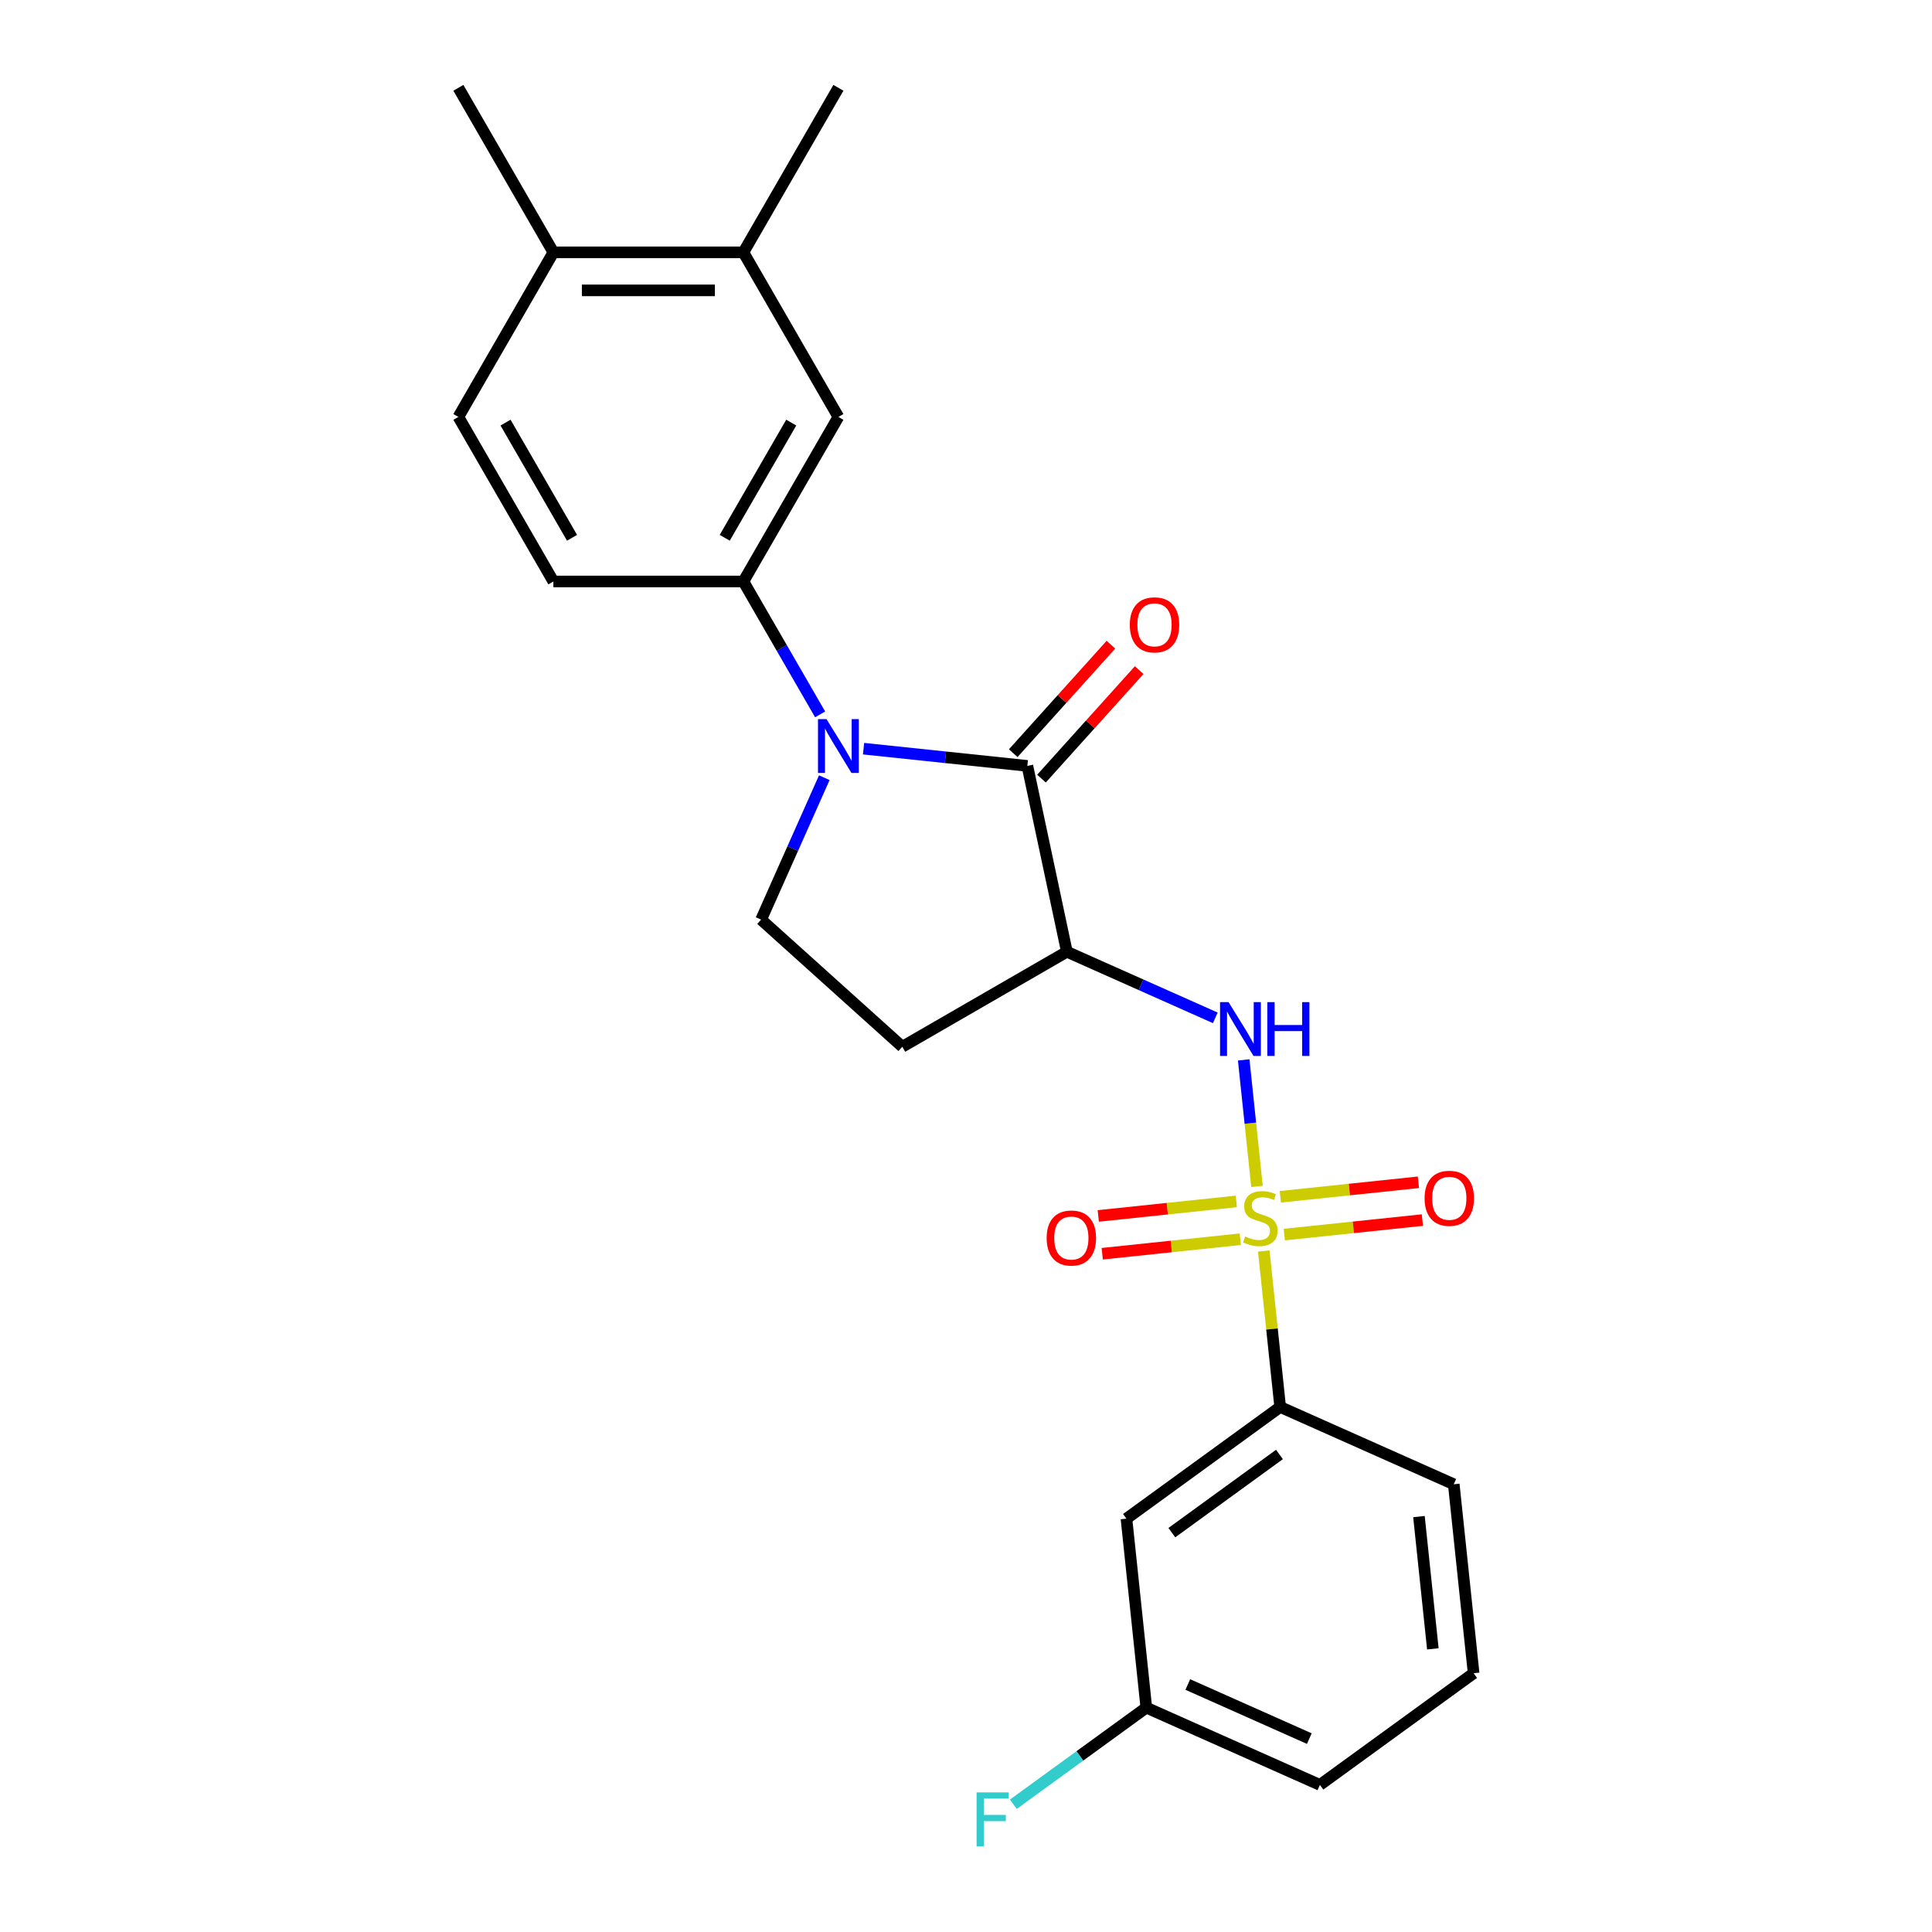 <?xml version='1.0' encoding='iso-8859-1'?>
<svg version='1.1' baseProfile='full'
              xmlns='http://www.w3.org/2000/svg'
                      xmlns:rdkit='http://www.rdkit.org/xml'
                      xmlns:xlink='http://www.w3.org/1999/xlink'
                  xml:space='preserve'
width='1000px' height='1000px' viewBox='0 0 1000 1000'>
<!-- END OF HEADER -->
<rect style='opacity:1.0;fill:#FFFFFF;stroke:none' width='1000' height='1000' x='0' y='0'> </rect>
<path class='bond-3' d='M 650.62,614.093 L 647.178,581.347' style='fill:none;fill-rule:evenodd;stroke:#CCCC00;stroke-width:6px;stroke-linecap:butt;stroke-linejoin:miter;stroke-opacity:1' />
<path class='bond-3' d='M 647.178,581.347 L 643.737,548.602' style='fill:none;fill-rule:evenodd;stroke:#0000FF;stroke-width:6px;stroke-linecap:butt;stroke-linejoin:miter;stroke-opacity:1' />
<path class='bond-5' d='M 654.135,647.531 L 658.376,687.89' style='fill:none;fill-rule:evenodd;stroke:#CCCC00;stroke-width:6px;stroke-linecap:butt;stroke-linejoin:miter;stroke-opacity:1' />
<path class='bond-5' d='M 658.376,687.89 L 662.618,728.249' style='fill:none;fill-rule:evenodd;stroke:#000000;stroke-width:6px;stroke-linecap:butt;stroke-linejoin:miter;stroke-opacity:1' />
<path class='bond-9' d='M 639.921,621.854 L 604.189,625.61' style='fill:none;fill-rule:evenodd;stroke:#CCCC00;stroke-width:6px;stroke-linecap:butt;stroke-linejoin:miter;stroke-opacity:1' />
<path class='bond-9' d='M 604.189,625.61 L 568.458,629.366' style='fill:none;fill-rule:evenodd;stroke:#FF0000;stroke-width:6px;stroke-linecap:butt;stroke-linejoin:miter;stroke-opacity:1' />
<path class='bond-9' d='M 641.977,641.416 L 606.245,645.172' style='fill:none;fill-rule:evenodd;stroke:#CCCC00;stroke-width:6px;stroke-linecap:butt;stroke-linejoin:miter;stroke-opacity:1' />
<path class='bond-9' d='M 606.245,645.172 L 570.514,648.928' style='fill:none;fill-rule:evenodd;stroke:#FF0000;stroke-width:6px;stroke-linecap:butt;stroke-linejoin:miter;stroke-opacity:1' />
<path class='bond-10' d='M 664.755,639.022 L 700.487,635.267' style='fill:none;fill-rule:evenodd;stroke:#CCCC00;stroke-width:6px;stroke-linecap:butt;stroke-linejoin:miter;stroke-opacity:1' />
<path class='bond-10' d='M 700.487,635.267 L 736.219,631.511' style='fill:none;fill-rule:evenodd;stroke:#FF0000;stroke-width:6px;stroke-linecap:butt;stroke-linejoin:miter;stroke-opacity:1' />
<path class='bond-10' d='M 662.699,619.46 L 698.431,615.705' style='fill:none;fill-rule:evenodd;stroke:#CCCC00;stroke-width:6px;stroke-linecap:butt;stroke-linejoin:miter;stroke-opacity:1' />
<path class='bond-10' d='M 698.431,615.705 L 734.163,611.949' style='fill:none;fill-rule:evenodd;stroke:#FF0000;stroke-width:6px;stroke-linecap:butt;stroke-linejoin:miter;stroke-opacity:1' />
<path class='bond-0' d='M 446.975,387.514 L 489.369,391.97' style='fill:none;fill-rule:evenodd;stroke:#0000FF;stroke-width:6px;stroke-linecap:butt;stroke-linejoin:miter;stroke-opacity:1' />
<path class='bond-0' d='M 489.369,391.97 L 531.763,396.426' style='fill:none;fill-rule:evenodd;stroke:#000000;stroke-width:6px;stroke-linecap:butt;stroke-linejoin:miter;stroke-opacity:1' />
<path class='bond-4' d='M 424.493,369.761 L 404.636,335.367' style='fill:none;fill-rule:evenodd;stroke:#0000FF;stroke-width:6px;stroke-linecap:butt;stroke-linejoin:miter;stroke-opacity:1' />
<path class='bond-4' d='M 404.636,335.367 L 384.779,300.973' style='fill:none;fill-rule:evenodd;stroke:#000000;stroke-width:6px;stroke-linecap:butt;stroke-linejoin:miter;stroke-opacity:1' />
<path class='bond-25' d='M 426.658,402.531 L 410.305,439.261' style='fill:none;fill-rule:evenodd;stroke:#0000FF;stroke-width:6px;stroke-linecap:butt;stroke-linejoin:miter;stroke-opacity:1' />
<path class='bond-25' d='M 410.305,439.261 L 393.951,475.992' style='fill:none;fill-rule:evenodd;stroke:#000000;stroke-width:6px;stroke-linecap:butt;stroke-linejoin:miter;stroke-opacity:1' />
<path class='bond-1' d='M 531.763,396.426 L 552.211,492.626' style='fill:none;fill-rule:evenodd;stroke:#000000;stroke-width:6px;stroke-linecap:butt;stroke-linejoin:miter;stroke-opacity:1' />
<path class='bond-13' d='M 539.072,403.007 L 564.354,374.928' style='fill:none;fill-rule:evenodd;stroke:#000000;stroke-width:6px;stroke-linecap:butt;stroke-linejoin:miter;stroke-opacity:1' />
<path class='bond-13' d='M 564.354,374.928 L 589.637,346.85' style='fill:none;fill-rule:evenodd;stroke:#FF0000;stroke-width:6px;stroke-linecap:butt;stroke-linejoin:miter;stroke-opacity:1' />
<path class='bond-13' d='M 524.455,389.845 L 549.737,361.767' style='fill:none;fill-rule:evenodd;stroke:#000000;stroke-width:6px;stroke-linecap:butt;stroke-linejoin:miter;stroke-opacity:1' />
<path class='bond-13' d='M 549.737,361.767 L 575.019,333.688' style='fill:none;fill-rule:evenodd;stroke:#FF0000;stroke-width:6px;stroke-linecap:butt;stroke-linejoin:miter;stroke-opacity:1' />
<path class='bond-2' d='M 552.211,492.626 L 590.624,509.728' style='fill:none;fill-rule:evenodd;stroke:#000000;stroke-width:6px;stroke-linecap:butt;stroke-linejoin:miter;stroke-opacity:1' />
<path class='bond-2' d='M 590.624,509.728 L 629.036,526.831' style='fill:none;fill-rule:evenodd;stroke:#0000FF;stroke-width:6px;stroke-linecap:butt;stroke-linejoin:miter;stroke-opacity:1' />
<path class='bond-7' d='M 552.211,492.626 L 467.039,541.8' style='fill:none;fill-rule:evenodd;stroke:#000000;stroke-width:6px;stroke-linecap:butt;stroke-linejoin:miter;stroke-opacity:1' />
<path class='bond-8' d='M 384.779,300.973 L 433.953,215.8' style='fill:none;fill-rule:evenodd;stroke:#000000;stroke-width:6px;stroke-linecap:butt;stroke-linejoin:miter;stroke-opacity:1' />
<path class='bond-8' d='M 375.12,278.362 L 409.542,218.741' style='fill:none;fill-rule:evenodd;stroke:#000000;stroke-width:6px;stroke-linecap:butt;stroke-linejoin:miter;stroke-opacity:1' />
<path class='bond-14' d='M 384.779,300.973 L 286.43,300.973' style='fill:none;fill-rule:evenodd;stroke:#000000;stroke-width:6px;stroke-linecap:butt;stroke-linejoin:miter;stroke-opacity:1' />
<path class='bond-11' d='M 662.618,728.249 L 583.052,786.057' style='fill:none;fill-rule:evenodd;stroke:#000000;stroke-width:6px;stroke-linecap:butt;stroke-linejoin:miter;stroke-opacity:1' />
<path class='bond-11' d='M 662.245,752.833 L 606.549,793.299' style='fill:none;fill-rule:evenodd;stroke:#000000;stroke-width:6px;stroke-linecap:butt;stroke-linejoin:miter;stroke-opacity:1' />
<path class='bond-19' d='M 662.618,728.249 L 752.465,768.251' style='fill:none;fill-rule:evenodd;stroke:#000000;stroke-width:6px;stroke-linecap:butt;stroke-linejoin:miter;stroke-opacity:1' />
<path class='bond-6' d='M 393.951,475.992 L 467.039,541.8' style='fill:none;fill-rule:evenodd;stroke:#000000;stroke-width:6px;stroke-linecap:butt;stroke-linejoin:miter;stroke-opacity:1' />
<path class='bond-12' d='M 433.953,215.8 L 384.779,130.627' style='fill:none;fill-rule:evenodd;stroke:#000000;stroke-width:6px;stroke-linecap:butt;stroke-linejoin:miter;stroke-opacity:1' />
<path class='bond-17' d='M 583.052,786.057 L 593.333,883.867' style='fill:none;fill-rule:evenodd;stroke:#000000;stroke-width:6px;stroke-linecap:butt;stroke-linejoin:miter;stroke-opacity:1' />
<path class='bond-21' d='M 384.779,130.627 L 433.953,45.455' style='fill:none;fill-rule:evenodd;stroke:#000000;stroke-width:6px;stroke-linecap:butt;stroke-linejoin:miter;stroke-opacity:1' />
<path class='bond-26' d='M 384.779,130.627 L 286.43,130.627' style='fill:none;fill-rule:evenodd;stroke:#000000;stroke-width:6px;stroke-linecap:butt;stroke-linejoin:miter;stroke-opacity:1' />
<path class='bond-26' d='M 370.026,150.297 L 301.182,150.297' style='fill:none;fill-rule:evenodd;stroke:#000000;stroke-width:6px;stroke-linecap:butt;stroke-linejoin:miter;stroke-opacity:1' />
<path class='bond-16' d='M 286.43,300.973 L 237.255,215.8' style='fill:none;fill-rule:evenodd;stroke:#000000;stroke-width:6px;stroke-linecap:butt;stroke-linejoin:miter;stroke-opacity:1' />
<path class='bond-16' d='M 296.088,278.362 L 261.666,218.741' style='fill:none;fill-rule:evenodd;stroke:#000000;stroke-width:6px;stroke-linecap:butt;stroke-linejoin:miter;stroke-opacity:1' />
<path class='bond-15' d='M 286.43,130.627 L 237.255,215.8' style='fill:none;fill-rule:evenodd;stroke:#000000;stroke-width:6px;stroke-linecap:butt;stroke-linejoin:miter;stroke-opacity:1' />
<path class='bond-22' d='M 286.43,130.627 L 237.255,45.455' style='fill:none;fill-rule:evenodd;stroke:#000000;stroke-width:6px;stroke-linecap:butt;stroke-linejoin:miter;stroke-opacity:1' />
<path class='bond-18' d='M 593.333,883.867 L 558.919,908.87' style='fill:none;fill-rule:evenodd;stroke:#000000;stroke-width:6px;stroke-linecap:butt;stroke-linejoin:miter;stroke-opacity:1' />
<path class='bond-18' d='M 558.919,908.87 L 524.506,933.872' style='fill:none;fill-rule:evenodd;stroke:#33CCCC;stroke-width:6px;stroke-linecap:butt;stroke-linejoin:miter;stroke-opacity:1' />
<path class='bond-24' d='M 593.333,883.867 L 683.179,923.869' style='fill:none;fill-rule:evenodd;stroke:#000000;stroke-width:6px;stroke-linecap:butt;stroke-linejoin:miter;stroke-opacity:1' />
<path class='bond-24' d='M 614.81,871.898 L 677.702,899.9' style='fill:none;fill-rule:evenodd;stroke:#000000;stroke-width:6px;stroke-linecap:butt;stroke-linejoin:miter;stroke-opacity:1' />
<path class='bond-20' d='M 752.465,768.251 L 762.745,866.061' style='fill:none;fill-rule:evenodd;stroke:#000000;stroke-width:6px;stroke-linecap:butt;stroke-linejoin:miter;stroke-opacity:1' />
<path class='bond-20' d='M 734.445,784.978 L 741.641,853.446' style='fill:none;fill-rule:evenodd;stroke:#000000;stroke-width:6px;stroke-linecap:butt;stroke-linejoin:miter;stroke-opacity:1' />
<path class='bond-23' d='M 762.745,866.061 L 683.179,923.869' style='fill:none;fill-rule:evenodd;stroke:#000000;stroke-width:6px;stroke-linecap:butt;stroke-linejoin:miter;stroke-opacity:1' />
<path  class='atom-0' d='M 644.47 639.998
Q 644.785 640.116, 646.083 640.667
Q 647.381 641.217, 648.797 641.572
Q 650.253 641.886, 651.669 641.886
Q 654.305 641.886, 655.839 640.627
Q 657.374 639.329, 657.374 637.087
Q 657.374 635.553, 656.587 634.608
Q 655.839 633.664, 654.659 633.153
Q 653.479 632.641, 651.512 632.051
Q 649.034 631.304, 647.539 630.596
Q 646.083 629.888, 645.021 628.393
Q 643.998 626.898, 643.998 624.38
Q 643.998 620.879, 646.358 618.715
Q 648.758 616.552, 653.479 616.552
Q 656.705 616.552, 660.363 618.086
L 659.459 621.115
Q 656.115 619.738, 653.597 619.738
Q 650.882 619.738, 649.388 620.879
Q 647.893 621.98, 647.932 623.908
Q 647.932 625.403, 648.679 626.308
Q 649.466 627.213, 650.568 627.724
Q 651.709 628.235, 653.597 628.825
Q 656.115 629.612, 657.61 630.399
Q 659.104 631.186, 660.167 632.799
Q 661.268 634.372, 661.268 637.087
Q 661.268 640.942, 658.672 643.027
Q 656.115 645.073, 651.827 645.073
Q 649.348 645.073, 647.46 644.522
Q 645.611 644.011, 643.408 643.106
L 644.47 639.998
' fill='#CCCC00'/>
<path  class='atom-1' d='M 427.797 372.219
L 436.923 386.972
Q 437.828 388.427, 439.284 391.063
Q 440.739 393.699, 440.818 393.856
L 440.818 372.219
L 444.516 372.219
L 444.516 400.072
L 440.7 400.072
L 430.904 383.943
Q 429.764 382.054, 428.544 379.891
Q 427.364 377.727, 427.01 377.058
L 427.01 400.072
L 423.391 400.072
L 423.391 372.219
L 427.797 372.219
' fill='#0000FF'/>
<path  class='atom-4' d='M 635.901 518.702
L 645.028 533.454
Q 645.933 534.91, 647.388 537.546
Q 648.844 540.181, 648.923 540.339
L 648.923 518.702
L 652.62 518.702
L 652.62 546.554
L 648.805 546.554
L 639.009 530.425
Q 637.868 528.537, 636.649 526.373
Q 635.468 524.209, 635.114 523.541
L 635.114 546.554
L 631.495 546.554
L 631.495 518.702
L 635.901 518.702
' fill='#0000FF'/>
<path  class='atom-4' d='M 655.964 518.702
L 659.741 518.702
L 659.741 530.543
L 673.982 530.543
L 673.982 518.702
L 677.758 518.702
L 677.758 546.554
L 673.982 546.554
L 673.982 533.69
L 659.741 533.69
L 659.741 546.554
L 655.964 546.554
L 655.964 518.702
' fill='#0000FF'/>
<path  class='atom-10' d='M 541.742 640.797
Q 541.742 634.11, 545.047 630.372
Q 548.351 626.635, 554.528 626.635
Q 560.704 626.635, 564.009 630.372
Q 567.313 634.11, 567.313 640.797
Q 567.313 647.564, 563.969 651.419
Q 560.625 655.235, 554.528 655.235
Q 548.391 655.235, 545.047 651.419
Q 541.742 647.603, 541.742 640.797
M 554.528 652.088
Q 558.776 652.088, 561.058 649.255
Q 563.379 646.384, 563.379 640.797
Q 563.379 635.329, 561.058 632.575
Q 558.776 629.782, 554.528 629.782
Q 550.279 629.782, 547.958 632.536
Q 545.676 635.29, 545.676 640.797
Q 545.676 646.423, 547.958 649.255
Q 550.279 652.088, 554.528 652.088
' fill='#FF0000'/>
<path  class='atom-11' d='M 737.363 620.237
Q 737.363 613.549, 740.668 609.812
Q 743.972 606.075, 750.148 606.075
Q 756.325 606.075, 759.629 609.812
Q 762.934 613.549, 762.934 620.237
Q 762.934 627.003, 759.59 630.858
Q 756.246 634.674, 750.148 634.674
Q 744.011 634.674, 740.668 630.858
Q 737.363 627.043, 737.363 620.237
M 750.148 631.527
Q 754.397 631.527, 756.679 628.695
Q 759 625.823, 759 620.237
Q 759 614.769, 756.679 612.015
Q 754.397 609.222, 750.148 609.222
Q 745.9 609.222, 743.579 611.975
Q 741.297 614.729, 741.297 620.237
Q 741.297 625.862, 743.579 628.695
Q 745.9 631.527, 750.148 631.527
' fill='#FF0000'/>
<path  class='atom-14' d='M 584.786 323.417
Q 584.786 316.729, 588.091 312.992
Q 591.396 309.255, 597.572 309.255
Q 603.748 309.255, 607.053 312.992
Q 610.357 316.729, 610.357 323.417
Q 610.357 330.183, 607.013 334.039
Q 603.67 337.855, 597.572 337.855
Q 591.435 337.855, 588.091 334.039
Q 584.786 330.223, 584.786 323.417
M 597.572 334.708
Q 601.821 334.708, 604.102 331.875
Q 606.423 329.003, 606.423 323.417
Q 606.423 317.949, 604.102 315.195
Q 601.821 312.402, 597.572 312.402
Q 593.323 312.402, 591.002 315.156
Q 588.72 317.91, 588.72 323.417
Q 588.72 329.043, 591.002 331.875
Q 593.323 334.708, 597.572 334.708
' fill='#FF0000'/>
<path  class='atom-19' d='M 505.485 927.749
L 522.047 927.749
L 522.047 930.936
L 509.223 930.936
L 509.223 939.394
L 520.631 939.394
L 520.631 942.619
L 509.223 942.619
L 509.223 955.602
L 505.485 955.602
L 505.485 927.749
' fill='#33CCCC'/>
</svg>
